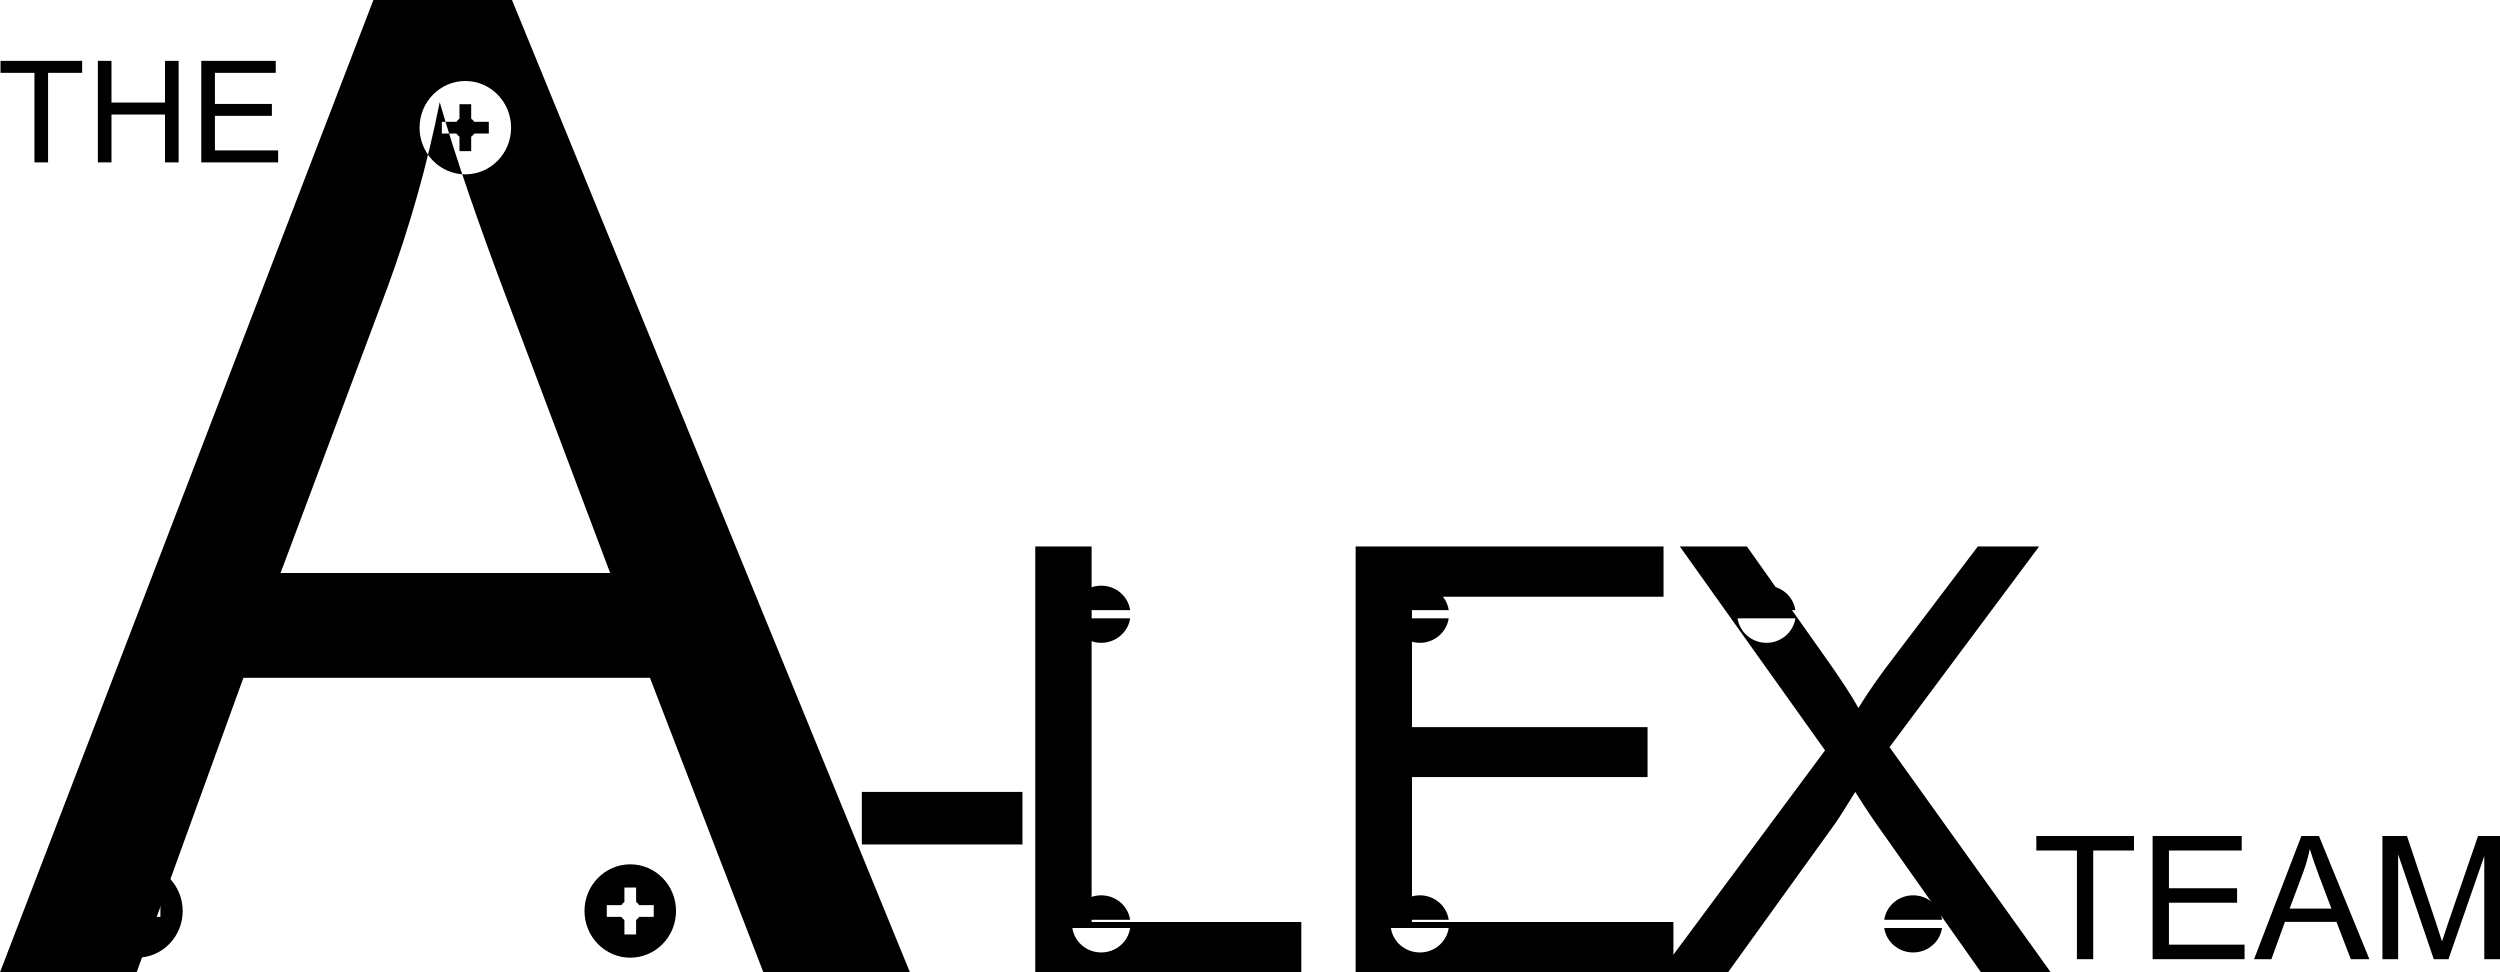 <?xml version="1.0" encoding="UTF-8" standalone="no"?>
<svg xmlns="http://www.w3.org/2000/svg" xmlns:xlink="http://www.w3.org/1999/xlink" width="224.862mm" height="87.452mm" viewBox="76.569 -273.726 224.862 87.452">
    <path transform="matrix(1,0,0,-1,0,0)" style="stroke:none;fill:#000000;fill-rule:evenodd" d="M133.258,195.984C130.984,195.984,129.141,194.105,129.141,191.787C129.141,190.673,129.574,189.605,130.347,188.818C131.119,188.031,132.166,187.588,133.258,187.588C135.532,187.589,137.375,189.468,137.374,191.787C137.374,194.105,135.531,195.984,133.258,195.984zM132.731,193.899L133.784,193.899L133.784,192.598C133.894,192.524,133.988,192.427,134.06,192.313L135.37,192.313L135.37,191.26L134.06,191.26C133.988,191.147,133.894,191.05,133.784,190.976L133.784,189.674L132.731,189.674L132.731,190.976C132.621,191.05,132.527,191.147,132.456,191.26L131.146,191.26L131.146,192.313L132.455,192.313C132.527,192.426,132.621,192.523,132.731,192.597L132.731,193.899z"/>
    <path transform="matrix(1,0,0,-1,0,0)" style="stroke:none;fill:#000000;fill-rule:evenodd" d="M88.884,195.984C86.611,195.984,84.767,194.105,84.767,191.787C84.767,190.673,85.201,189.605,85.973,188.818C86.745,188.031,87.792,187.588,88.884,187.588C91.158,187.589,93.001,189.468,93.001,191.787C93.001,194.105,91.158,195.984,88.884,195.984zM88.358,193.899L89.411,193.899L89.411,192.598C89.521,192.524,89.615,192.427,89.686,192.313L90.997,192.313L90.997,191.26L89.686,191.26C89.615,191.147,89.521,191.05,89.411,190.976L89.411,189.674L88.358,189.674L88.358,190.976C88.248,191.05,88.154,191.147,88.082,191.26L86.772,191.26L86.772,192.313L88.082,192.313C88.153,192.426,88.247,192.523,88.358,192.597L88.358,193.899z"/>
    <path transform="matrix(1,0,0,-1,0,0)" style="stroke:none;fill:#000000;fill-rule:evenodd" d="M246.045,190.26C246.231,188.996,247.339,188.057,248.645,188.057C249.951,188.057,251.059,188.996,251.246,190.26L246.045,190.26z"/>
    <path transform="matrix(1,0,0,-1,0,0)" style="stroke:none;fill:#000000;fill-rule:evenodd" d="M248.645,193.197C247.339,193.197,246.231,192.259,246.045,190.994L251.246,190.994C251.059,192.259,249.952,193.197,248.645,193.197z"/>
    <path transform="matrix(1,0,0,-1,0,0)" style="stroke:none;fill:#000000;fill-rule:evenodd" d="M235.453,221.048C234.147,221.048,233.039,220.109,232.853,218.845L238.054,218.845C237.867,220.109,236.759,221.048,235.453,221.048z"/>
    <path transform="matrix(1,0,0,-1,0,0)" style="stroke:none;fill:#000000;fill-rule:evenodd" d="M204.272,193.197C202.966,193.197,201.858,192.259,201.671,190.994L206.872,190.994C206.686,192.259,205.578,193.197,204.272,193.197z"/>
    <path transform="matrix(1,0,0,-1,0,0)" style="stroke:none;fill:#000000;fill-rule:evenodd" d="M201.671,218.111C201.858,216.846,202.966,215.908,204.272,215.908C205.578,215.908,206.686,216.846,206.872,218.111L201.671,218.111z"/>
    <path transform="matrix(1,0,0,-1,0,0)" style="stroke:none;fill:#000000;fill-rule:evenodd" d="M204.272,221.048C202.966,221.048,201.858,220.109,201.671,218.845L206.872,218.845C206.686,220.109,205.578,221.048,204.272,221.048z"/>
    <path transform="matrix(1,0,0,-1,0,0)" style="stroke:none;fill:#000000;fill-rule:evenodd" d="M175.621,193.197C174.315,193.197,173.207,192.259,173.021,190.994L178.222,190.994C178.035,192.259,176.928,193.197,175.621,193.197z"/>
    <path transform="matrix(1,0,0,-1,0,0)" style="stroke:none;fill:#000000;fill-rule:evenodd" d="M173.021,218.111C173.208,216.846,174.315,215.908,175.621,215.908C176.928,215.908,178.035,216.846,178.222,218.111L173.021,218.111z"/>
    <path transform="matrix(1,0,0,-1,0,0)" style="stroke:none;fill:#000000;fill-rule:evenodd" d="M175.621,221.048C174.315,221.048,173.207,220.109,173.021,218.845L178.222,218.845C178.035,220.109,176.928,221.048,175.621,221.048z"/>
    <path transform="matrix(1,0,0,-1,0,0)" style="stroke:none;fill:#000000;fill-rule:evenodd" d="M290.856,187.453L290.856,198.534L293.063,198.534L295.686,190.688C295.928,189.957,296.104,189.41,296.215,189.048C296.341,189.451,296.538,190.043,296.805,190.824L299.458,198.534L301.431,198.534L301.431,187.453L300.017,187.453L300.017,196.728L296.797,187.453L295.474,187.453L292.269,196.886L292.269,187.453L290.856,187.453z"/>
    <path transform="matrix(1,0,0,-1,0,0)" style="stroke:none;fill:#000000;fill-rule:evenodd" d="M279.311,187.453L283.567,198.534L285.147,198.534L289.683,187.453L288.012,187.453L286.72,190.809L282.086,190.809L280.869,187.453L279.311,187.453zM282.509,192.003L286.266,192.003L285.109,195.072C284.757,196.005,284.495,196.771,284.323,197.37C284.182,196.66,283.983,195.954,283.726,195.254L282.509,192.003z"/>
    <path transform="matrix(1,0,0,-1,0,0)" style="stroke:none;fill:#000000;fill-rule:evenodd" d="M270.186,187.453L270.186,198.534L278.199,198.534L278.199,197.227L271.653,197.227L271.653,193.833L277.783,193.833L277.783,192.532L271.653,192.532L271.653,188.76L278.456,188.76L278.456,187.453L270.186,187.453z"/>
    <path transform="matrix(1,0,0,-1,0,0)" style="stroke:none;fill:#000000;fill-rule:evenodd" d="M263.377,187.453L263.377,197.227L259.726,197.227L259.726,198.534L268.51,198.534L268.51,197.227L264.844,197.227L264.844,187.453L263.377,187.453z"/>
    <path transform="matrix(1,0,0,-1,0,0)" style="stroke:none;fill:#000000;fill-rule:evenodd" d="M94.674,259.12L94.674,268.252L101.371,268.252L101.371,267.174L95.9,267.174L95.9,264.377L101.024,264.377L101.024,263.306L95.9,263.306L95.9,260.198L101.586,260.198L101.586,259.12L94.674,259.12z"/>
    <path transform="matrix(1,0,0,-1,0,0)" style="stroke:none;fill:#000000;fill-rule:evenodd" d="M85.371,259.12L85.371,268.252L86.596,268.252L86.596,264.502L91.411,264.502L91.411,268.252L92.636,268.252L92.636,259.12L91.411,259.12L91.411,263.424L86.596,263.424L86.596,259.12L85.371,259.12z"/>
    <path transform="matrix(1,0,0,-1,0,0)" style="stroke:none;fill:#000000;fill-rule:evenodd" d="M79.667,259.12L79.667,267.174L76.615,267.174L76.615,268.252L83.957,268.252L83.957,267.174L80.893,267.174L80.893,259.12L79.667,259.12z"/>
    <path transform="matrix(1,0,0,-1,0,0)" style="stroke:none;fill:#000000;fill-rule:evenodd" d="M225.908,186.274L240.722,206.235L227.658,224.575L233.694,224.575L240.643,214.752C242.089,212.714,243.116,211.146,243.726,210.049C244.579,211.442,245.59,212.897,246.757,214.412L254.464,224.575L259.977,224.575L246.522,206.522L261.022,186.274L254.751,186.274L245.111,199.938C244.571,200.722,244.013,201.575,243.439,202.498C242.585,201.105,241.976,200.147,241.61,199.625L231.995,186.274L225.908,186.274zM232.853,218.111C233.039,216.846,234.147,215.908,235.453,215.908C236.759,215.908,237.867,216.846,238.054,218.111L232.853,218.111z"/>
    <path transform="matrix(1,0,0,-1,0,0)" style="stroke:none;fill:#000000;fill-rule:evenodd" d="M198.501,186.274L198.501,224.575L226.195,224.575L226.195,220.055L203.57,220.055L203.57,208.325L224.758,208.325L224.758,203.831L203.57,203.831L203.57,190.794L227.084,190.794L227.084,186.274L198.501,186.274zM201.671,190.26C201.858,188.996,202.966,188.057,204.272,188.057C205.578,188.057,206.686,188.996,206.872,190.26L201.671,190.26z"/>
    <path transform="matrix(1,0,0,-1,0,0)" style="stroke:none;fill:#000000;fill-rule:evenodd" d="M169.684,186.274L169.684,224.575L174.753,224.575L174.753,190.794L193.616,190.794L193.616,186.274L169.684,186.274zM173.021,190.26C173.208,188.996,174.315,188.057,175.621,188.057C176.928,188.057,178.035,188.996,178.222,190.26L173.021,190.26z"/>
    <path transform="matrix(1,0,0,-1,0,0)" style="stroke:none;fill:#000000;fill-rule:evenodd" d="M154.087,197.77L154.087,202.498L168.534,202.498L168.534,197.77L154.087,197.77z"/>
    <path transform="matrix(1,0,0,-1,0,0)" style="stroke:none;fill:#000000;fill-rule:evenodd" d="M76.569,186.274L110.154,273.726L122.621,273.726L158.413,186.274L145.23,186.274L135.029,212.76L98.462,212.76L88.858,186.274L76.569,186.274zM118.423,266.44C116.149,266.44,114.306,264.56,114.306,262.242C114.306,261.128,114.74,260.06,115.512,259.273C116.284,258.486,117.331,258.043,118.423,258.043C120.697,258.044,122.54,259.923,122.54,262.242C122.54,264.56,120.697,266.439,118.423,266.44zM117.896,264.354L118.95,264.354L118.95,263.054C119.06,262.979,119.153,262.882,119.225,262.768L120.535,262.768L120.535,261.715L119.225,261.715C119.153,261.602,119.06,261.505,118.95,261.431L118.95,260.13L117.896,260.13L117.896,261.431C117.786,261.505,117.692,261.602,117.621,261.715L116.311,261.715L116.311,262.768L117.62,262.768C117.692,262.881,117.786,262.978,117.896,263.053L117.896,264.354zM101.802,222.185L131.45,222.185L122.323,246.405C119.539,253.762,117.471,259.807,116.119,264.539C115.006,258.932,113.435,253.364,111.407,247.836L101.802,222.185z"/>
</svg>
